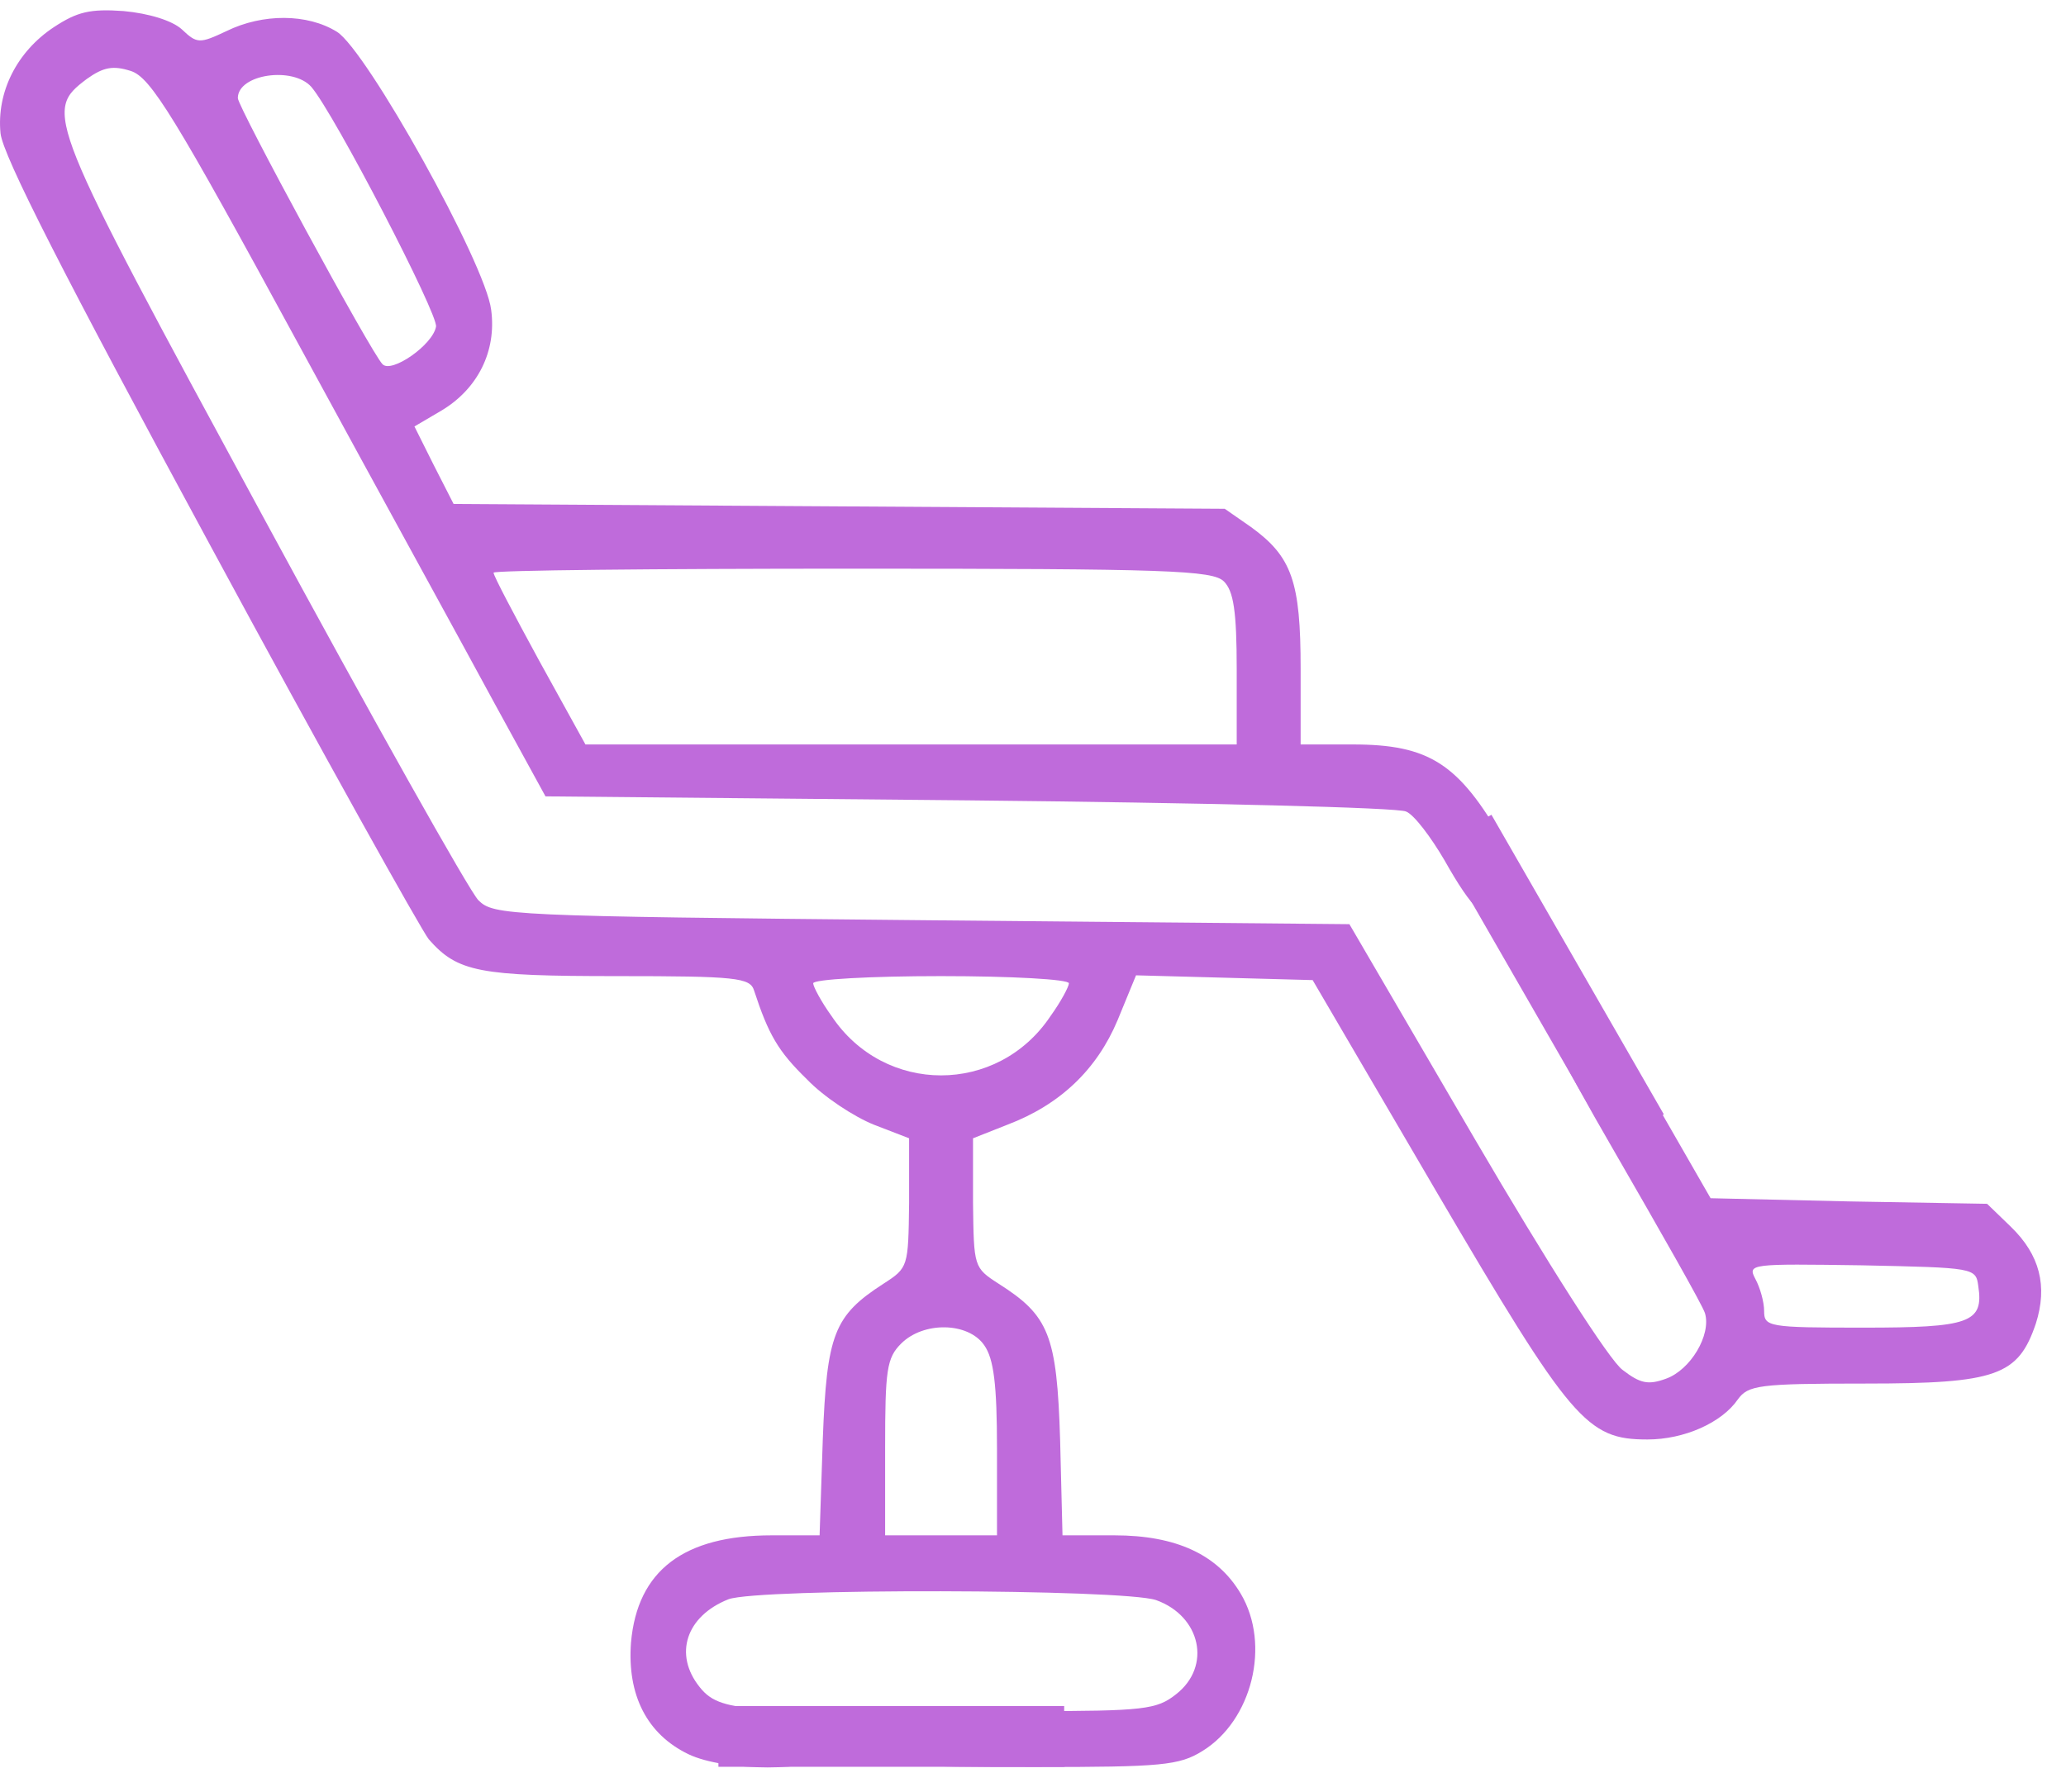 <?xml version="1.0" encoding="UTF-8"?> <svg xmlns="http://www.w3.org/2000/svg" width="68" height="59" viewBox="0 0 68 59" fill="none"> <path d="M1.779 0.89C0.543 1.705 -0.115 3.046 0.017 4.388C0.095 5.124 2.094 9.043 6.908 17.933C10.616 24.798 13.877 30.637 14.114 30.926C15.061 32.004 15.771 32.136 20.322 32.136C24.24 32.136 24.688 32.188 24.819 32.609C25.293 34.056 25.608 34.608 26.555 35.529C27.107 36.108 28.107 36.765 28.764 37.028L29.922 37.475V39.606C29.895 41.71 29.895 41.736 29.08 42.262C27.449 43.314 27.212 43.919 27.081 47.391L26.976 50.547H25.398C22.505 50.547 20.979 51.704 20.769 54.072C20.637 55.807 21.295 57.096 22.662 57.754C23.872 58.332 26.844 58.332 27.318 57.754C27.949 56.965 27.291 56.491 25.319 56.307C23.872 56.176 23.425 56.044 23.03 55.544C22.163 54.466 22.583 53.204 23.977 52.651C24.977 52.283 36.944 52.309 38.049 52.678C39.522 53.204 39.89 54.861 38.706 55.781C38.075 56.281 37.654 56.334 33.867 56.334C29.448 56.334 28.896 56.491 29.264 57.649C29.422 58.148 29.632 58.175 34.077 58.175C38.233 58.175 38.812 58.122 39.574 57.649C41.205 56.649 41.836 54.15 40.837 52.467C40.074 51.178 38.706 50.547 36.681 50.547H34.971L34.893 47.417C34.787 43.945 34.524 43.314 32.867 42.262C32.052 41.736 32.052 41.71 32.026 39.606V37.475L33.157 37.028C34.893 36.37 36.102 35.213 36.786 33.583L37.391 32.11L40.284 32.188L43.204 32.267L47.281 39.237C51.726 46.812 52.225 47.391 54.224 47.391C55.434 47.391 56.67 46.839 57.196 46.076C57.538 45.602 57.88 45.55 61.405 45.55C65.718 45.55 66.428 45.287 67.007 43.577C67.401 42.341 67.138 41.315 66.192 40.395L65.403 39.632L60.852 39.553L56.302 39.448L54.277 35.923C51.699 31.505 51.41 31.11 50.779 31.505C50.516 31.663 50.279 32.031 50.227 32.294C50.2 32.557 51.463 35.029 53.067 37.791C54.645 40.526 56.039 42.972 56.118 43.235C56.328 43.945 55.645 45.103 54.829 45.392C54.251 45.602 53.988 45.55 53.409 45.103C52.988 44.813 50.91 41.552 48.543 37.502L44.414 30.426L30.342 30.295C16.692 30.163 16.245 30.137 15.745 29.637C15.456 29.348 12.247 23.64 8.617 16.934C1.489 3.783 1.437 3.678 2.857 2.599C3.409 2.205 3.725 2.152 4.304 2.336C4.961 2.547 5.724 3.783 9.853 11.384C12.484 16.223 15.403 21.536 16.297 23.193L17.954 26.218L31.894 26.35C39.574 26.428 46.044 26.586 46.281 26.718C46.544 26.823 47.097 27.559 47.544 28.322C48.464 29.953 48.911 30.374 49.569 30.242C50.305 30.111 50.279 29.085 49.49 27.717C48.017 25.14 47.044 24.509 44.519 24.509H42.809V22.01C42.809 19.143 42.52 18.328 41.179 17.354L40.311 16.75L27.607 16.671L14.93 16.592L14.272 15.303L13.641 14.04L14.535 13.514C15.719 12.804 16.35 11.568 16.166 10.2C15.982 8.675 12.063 1.652 11.09 1.047C10.116 0.442 8.644 0.442 7.46 1.021C6.566 1.442 6.487 1.442 5.987 0.968C5.671 0.679 4.909 0.442 4.067 0.364C2.962 0.285 2.542 0.39 1.779 0.89ZM10.248 2.862C11.011 3.756 14.43 10.358 14.351 10.753C14.246 11.358 12.878 12.305 12.589 11.989C12.22 11.621 7.828 3.52 7.828 3.23C7.828 2.441 9.643 2.178 10.248 2.862ZM40.284 19.143C40.6 19.459 40.705 20.116 40.705 22.036V24.509H29.974H19.269L17.744 21.747C16.928 20.248 16.245 18.959 16.245 18.854C16.245 18.775 21.558 18.722 28.054 18.722C38.443 18.722 39.916 18.775 40.284 19.143ZM35.182 32.373C35.182 32.478 34.919 32.978 34.577 33.451C32.841 36.055 29.106 36.055 27.37 33.451C27.028 32.978 26.765 32.478 26.765 32.373C26.765 32.241 28.659 32.136 30.974 32.136C33.288 32.136 35.182 32.241 35.182 32.373ZM65.113 42.341C65.297 43.551 64.824 43.709 61.326 43.709C58.196 43.709 58.064 43.682 58.064 43.156C58.064 42.867 57.933 42.394 57.775 42.104C57.512 41.605 57.617 41.605 61.273 41.657C64.982 41.736 65.034 41.736 65.113 42.341ZM32.394 44.287C32.709 44.734 32.815 45.576 32.815 47.706V50.547H30.974H29.133V47.654C29.133 45.103 29.185 44.708 29.659 44.235C30.395 43.498 31.868 43.525 32.394 44.287Z" fill="#BF6BDB"></path> <line x1="23.646" y1="57.167" x2="35.026" y2="57.167" stroke="#BF6BDB" stroke-width="2"></line> <line x1="48.222" y1="27.322" x2="53.896" y2="37.186" stroke="#BF6BDB" stroke-width="2"></line> </svg> 
